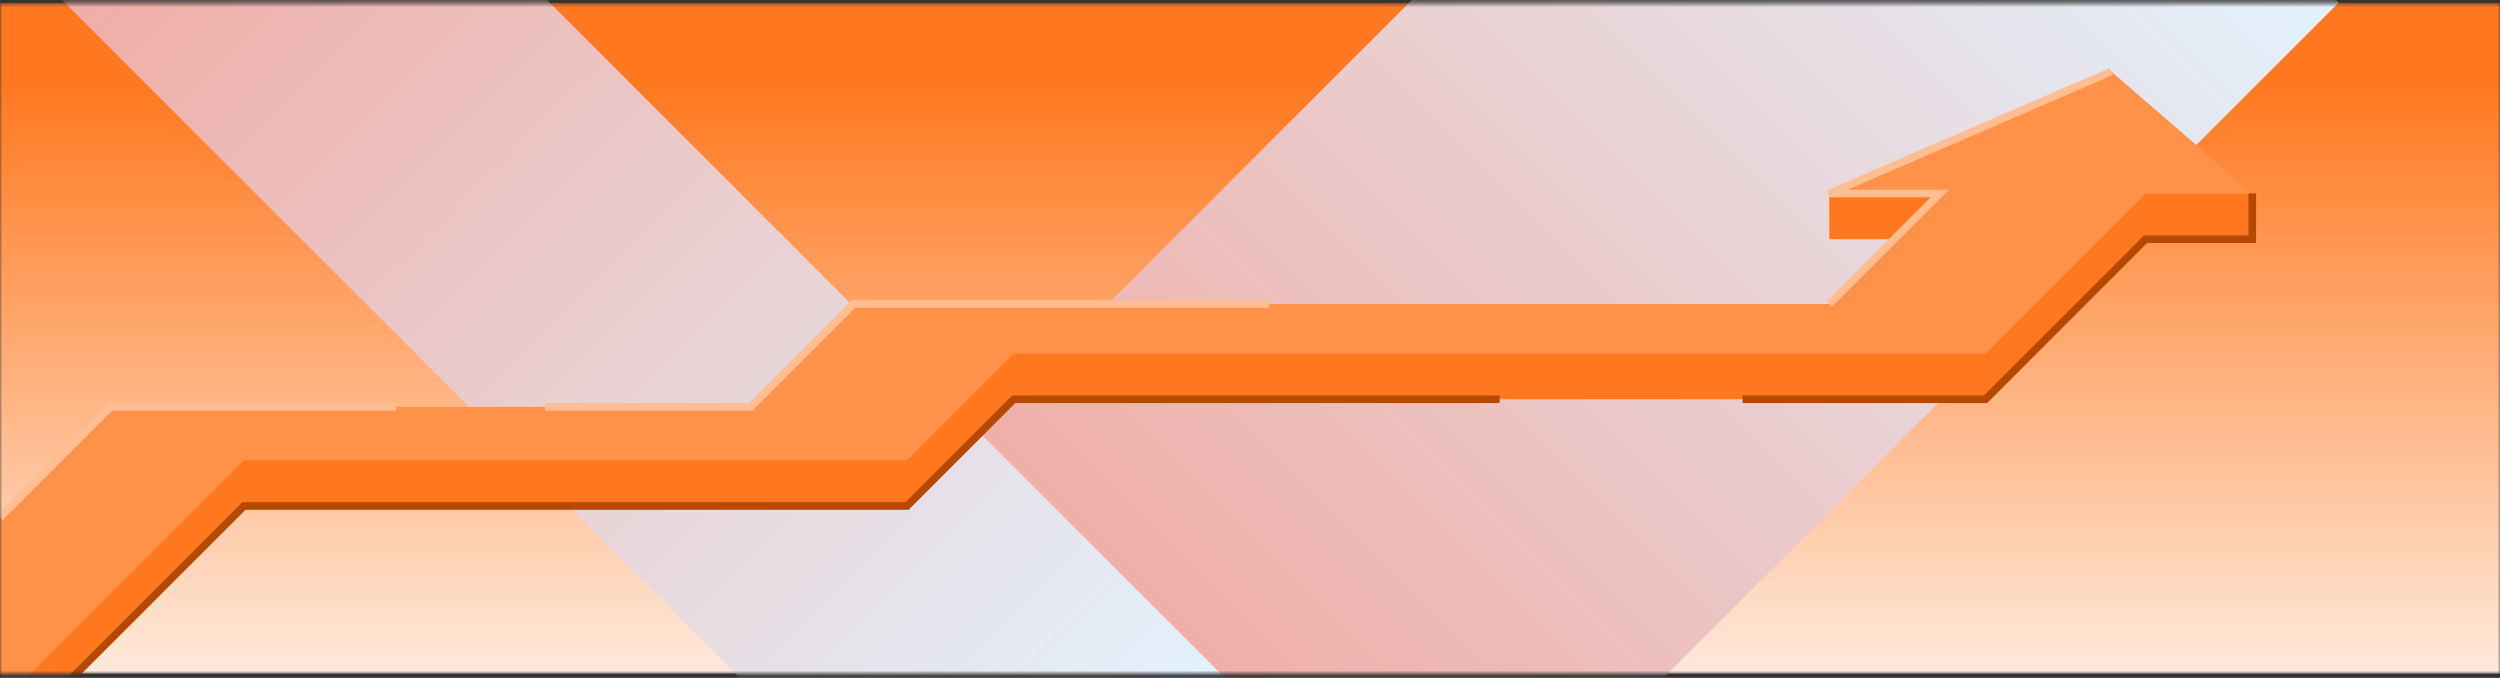 <svg xmlns="http://www.w3.org/2000/svg" width="520" height="141" fill="none"><rect width="100%" height="100%" fill="#333333" stroke="none"/><mask id="b" width="520" height="141" x="0" y="0" maskUnits="userSpaceOnUse" style="mask-type:alpha"><path fill="url(#a)" d="M0 .609h520v139.512H0z"/></mask><g mask="url(#b)"><path fill="url(#c)" d="M0 .609h520v139.512H0z"/><path fill="url(#d)" d="M248.853 238.135h136.699v335.976H248.853z" transform="rotate(-135 248.853 238.135)"/><path fill="url(#e)" d="M-33.292-46.211h71.324v335.976h-71.324z" transform="rotate(-45 -33.292 -46.21)"/><path fill="#FF781F" d="M22.988 94.147 0 117.134v38.842l50.732-50.732h137.927l22.195-22.195h202.134l33.292-33.293h22.196v-9.512h-55.488l-9.512 9.512-22.988 22.988H177.561l-21.402 21.403H22.988z"/><path fill="#FF781F" d="M380.488 40.244h23.78v9.512h-23.78z"/><path fill="#FF9149" d="M22.988 84.633 0 107.621v38.841l50.732-50.731h137.927l22.195-22.195h202.134l33.292-33.293h22.196l-29.33-25.366-58.658 25.366h22.988L380.488 63.23H177.561l-21.402 21.402H22.988z"/><path stroke="#FFBD92" stroke-width="1.585" d="m0 107.621 22.988-22.988h59.451m298.049-21.402 22.988-22.988h-22.988l58.658-25.366M263.963 63.231h-86.402l-21.402 21.402h-42.805"/><path stroke="#B64800" stroke-width="1.585" d="m0 155.976 50.732-50.732h137.927l22.195-22.195h101.067m156.555-42.805v9.512H446.28L412.988 83.05h-50.534"/></g><defs><linearGradient id="a" x1="260" x2="260" y1="17.256" y2="140.122" gradientUnits="userSpaceOnUse"><stop stop-color="#F6D59B"/><stop offset="1" stop-color="#FCF1DE"/></linearGradient><linearGradient id="c" x1="260" x2="260" y1="17.256" y2="140.122" gradientUnits="userSpaceOnUse"><stop stop-color="#FF781F"/><stop offset="1" stop-color="#FFE9DB"/></linearGradient><linearGradient id="d" x1="317.203" x2="317.203" y1="238.135" y2="574.111" gradientUnits="userSpaceOnUse"><stop stop-color="#F39C91"/><stop offset="1" stop-color="#E3F2FD"/></linearGradient><linearGradient id="e" x1="2.369" x2="2.369" y1="-46.211" y2="289.765" gradientUnits="userSpaceOnUse"><stop stop-color="#F39C91"/><stop offset="1" stop-color="#E3F2FD"/></linearGradient></defs></svg>